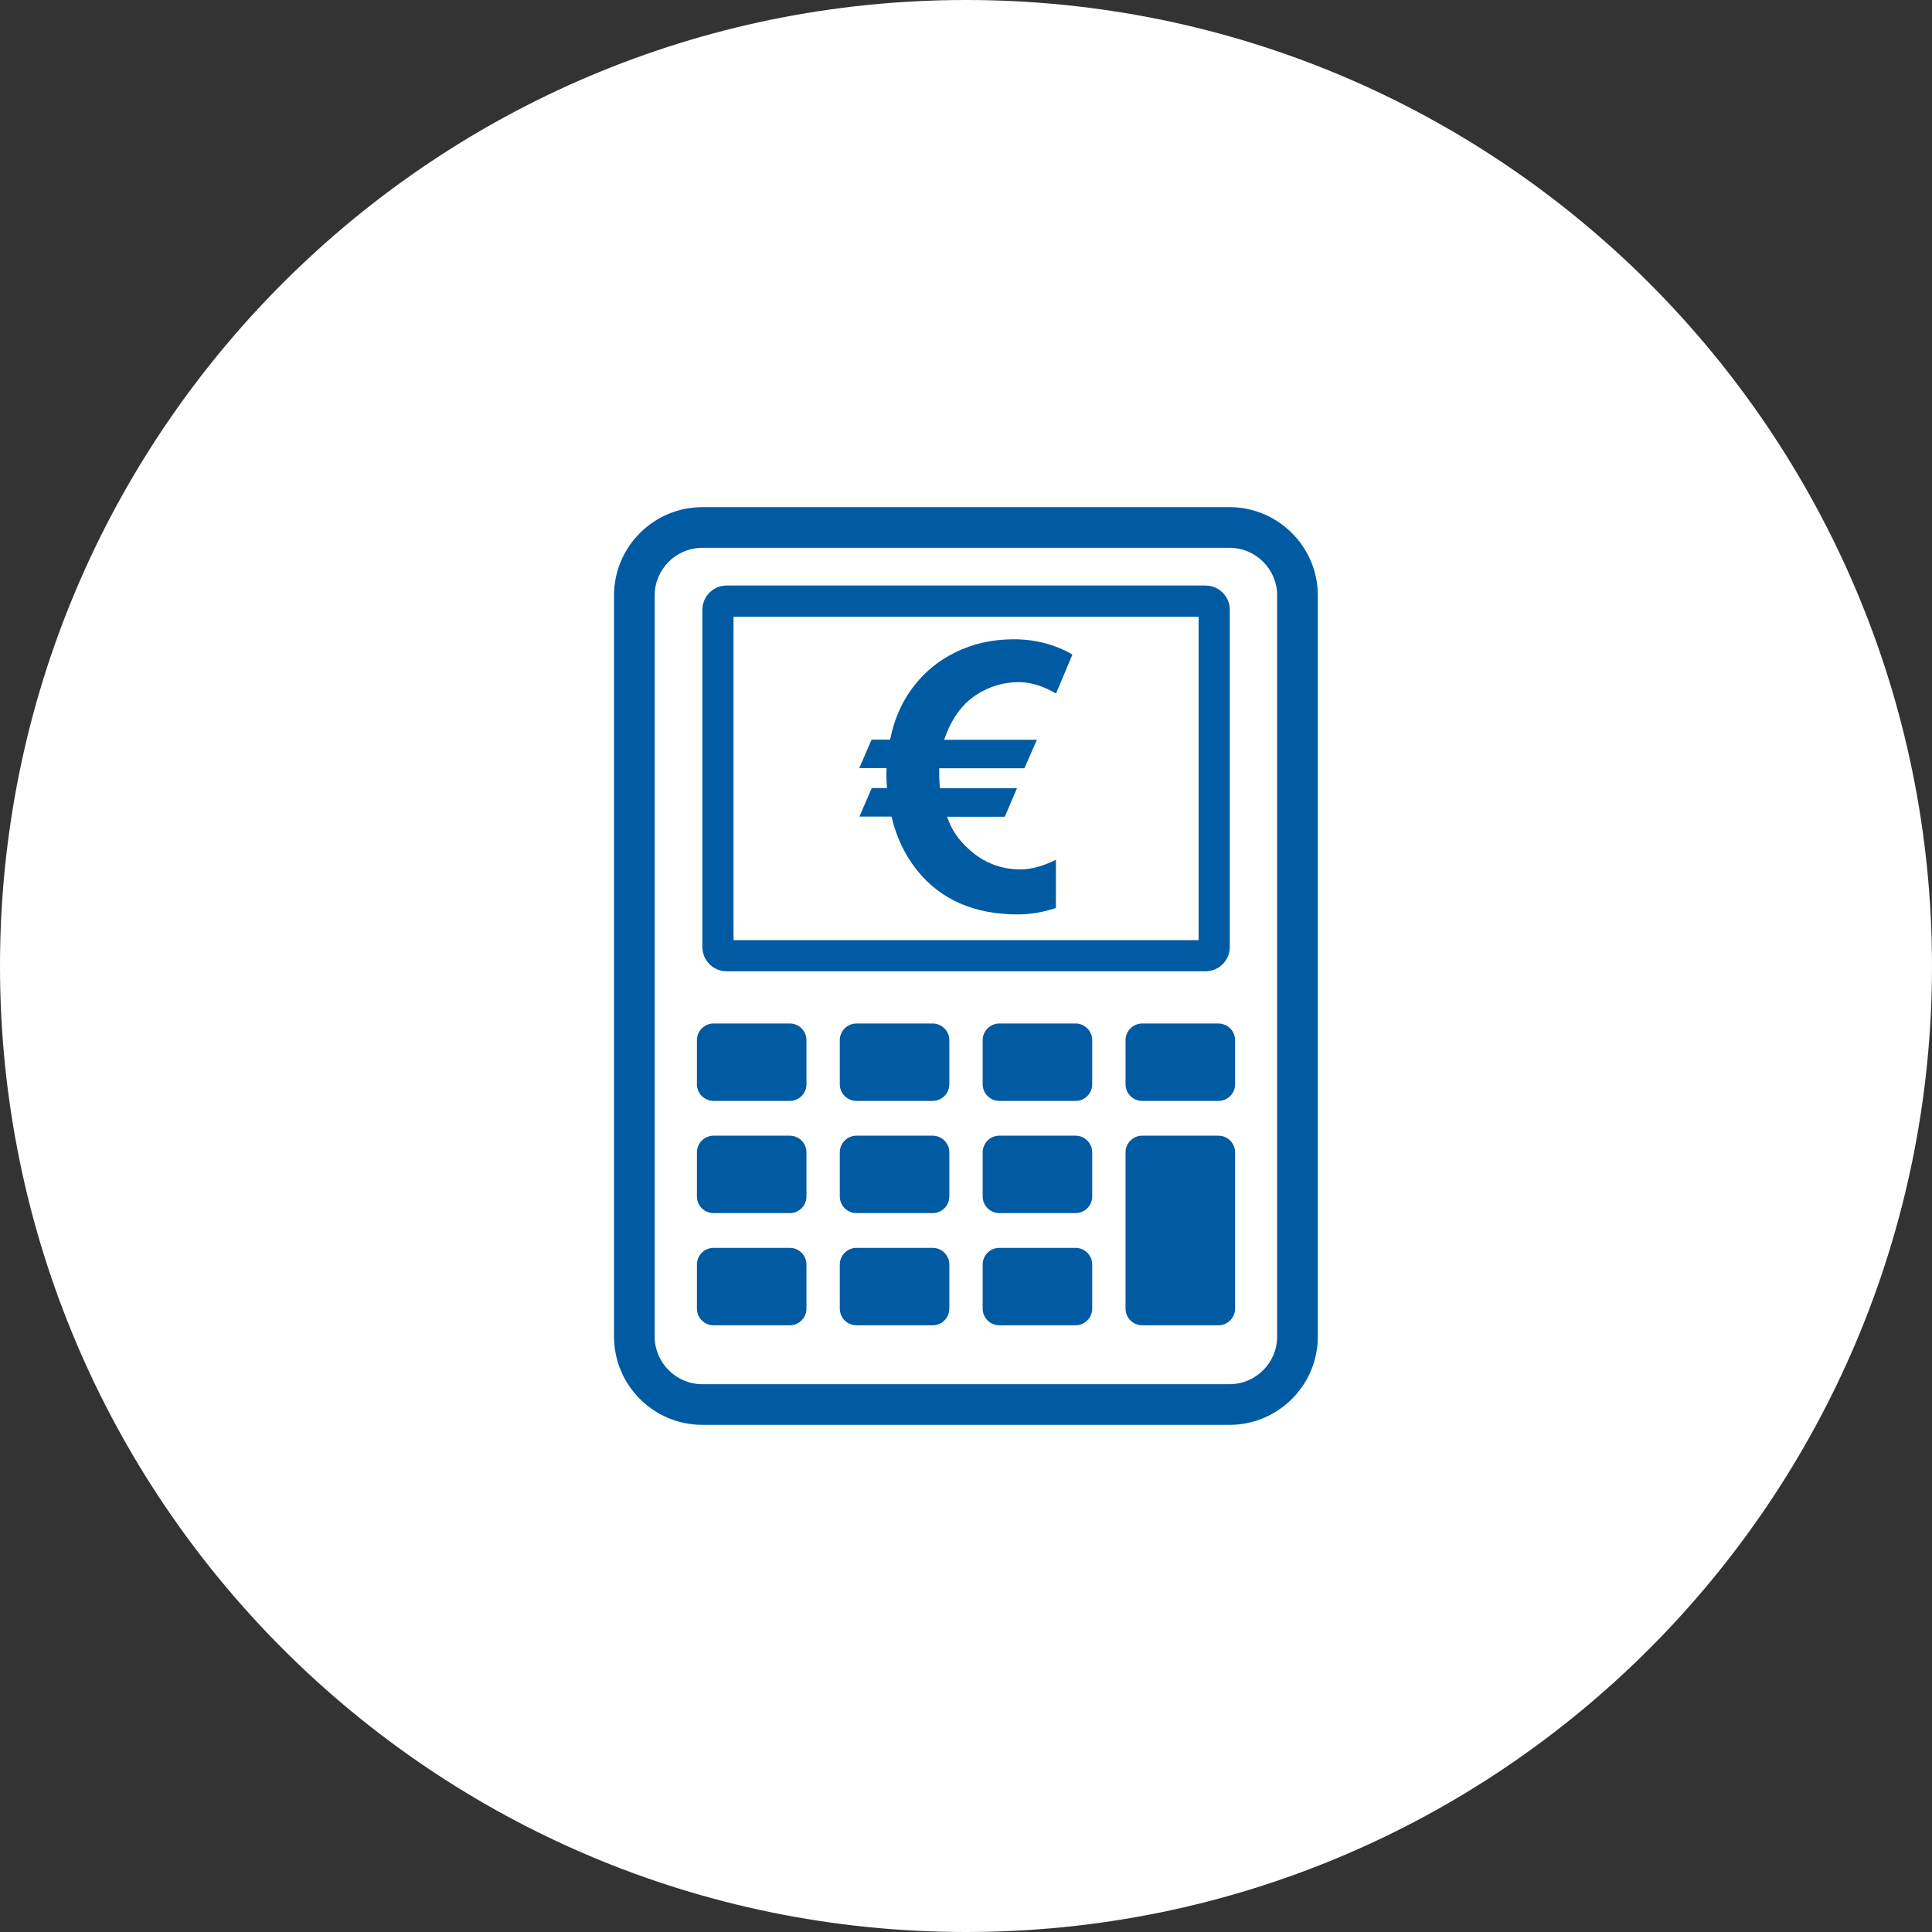 <?xml version="1.0" encoding="UTF-8"?>
<svg id="Livello_1" data-name="Livello 1" xmlns="http://www.w3.org/2000/svg" width="124" height="124" viewBox="0 0 124 124">
  <rect x="0" y="0" width="124" height="124" fill="#333333" stroke="none"/>
  <defs>
    <style>
      .cls-1, .cls-2 {
        fill: #005ba3;
      }

      .cls-2, .cls-3 {
        fill-rule: evenodd;
      }

      .cls-4 {
        fill: #fff;
      }

      .cls-3 {
        fill: none;
        stroke: #005ba3;
        stroke-miterlimit: 10;
        stroke-width: 2px;
      }
    </style>
  </defs>
  <path class="cls-4" d="M62,0h0c34.24,0,62,27.76,62,62h0c0,34.24-27.76,62-62,62h0C27.76,124,0,96.24,0,62h0C0,27.76,27.76,0,62,0Z"/>
  <g id="Livello_4" data-name="Livello 4">
    <g>
      <path class="cls-3" d="M77.93,39.12c0-.29-.25-.54-.54-.54h-30.77c-.29,0-.54.25-.54.54v21.68c0,.29.25.54.54.54h30.77c.29,0,.54-.25.54-.54v-21.68h0Z"/>
      <path class="cls-2" d="M81.97,85.79c0,1.67-1.37,3.05-3.05,3.05h-33.85c-1.67,0-3.05-1.37-3.05-3.05v-47.58c0-1.67,1.37-3.05,3.05-3.05h33.85c1.67,0,3.05,1.37,3.05,3.05v47.58h0ZM84.58,85.79v-47.58c0-3.11-2.54-5.66-5.66-5.66h-33.85c-3.11,0-5.66,2.54-5.66,5.66v47.58c0,3.11,2.54,5.66,5.66,5.66h33.85c3.11,0,5.66-2.54,5.66-5.66h0Z"/>
      <path class="cls-1" d="M57.13,47.48c.26-1.35.79-2.53,1.6-3.54.69-.87,1.55-1.56,2.56-2.06,1.15-.57,2.41-.85,3.78-.85s2.64.33,3.76.98l-1.05,2.5c-.85-.49-1.65-.73-2.39-.73-.97,0-1.88.27-2.72.81-.93.6-1.62,1.56-2.07,2.89h5.95l-.8,1.83h-5.47v.13c0,.56.02.94.05,1.15h4.94l-.78,1.83h-3.7c.22.69.6,1.3,1.14,1.84,1.01,1.03,2.19,1.54,3.57,1.54.69,0,1.45-.21,2.27-.62v3.1c-.83.27-1.64.41-2.44.41-2.78,0-4.92-.93-6.43-2.78-.81-1-1.37-2.16-1.68-3.5h-2.06l.79-1.83h.98c-.02-.28-.04-.57-.04-.86,0-.05,0-.19.01-.42h-1.75l.79-1.83h1.17Z"/>
      <path class="cls-2" d="M45.8,65.69h4.89c.59,0,1.07.48,1.07,1.07v2.83c0,.59-.48,1.07-1.07,1.07h-4.89c-.59,0-1.07-.48-1.07-1.07v-2.83c0-.59.48-1.07,1.07-1.07h0ZM45.8,72.89h4.89c.59,0,1.07.48,1.07,1.07v2.83c0,.59-.48,1.07-1.07,1.07h-4.89c-.59,0-1.07-.48-1.07-1.07v-2.83c0-.59.48-1.07,1.07-1.07h0ZM45.8,80.09h4.89c.59,0,1.07.48,1.07,1.07v2.83c0,.59-.48,1.07-1.07,1.07h-4.89c-.59,0-1.07-.48-1.07-1.07v-2.83c0-.59.48-1.07,1.07-1.07h0ZM54.97,72.89h4.89c.59,0,1.07.48,1.07,1.07v2.83c0,.59-.48,1.07-1.07,1.07h-4.89c-.59,0-1.07-.48-1.07-1.07v-2.83c0-.59.48-1.07,1.07-1.07h0ZM54.97,80.09h4.89c.59,0,1.07.48,1.07,1.07v2.83c0,.59-.48,1.07-1.07,1.07h-4.89c-.59,0-1.07-.48-1.07-1.07v-2.83c0-.59.48-1.07,1.07-1.07h0ZM54.97,65.69h4.89c.59,0,1.07.48,1.07,1.07v2.83c0,.59-.48,1.07-1.07,1.07h-4.89c-.59,0-1.07-.48-1.07-1.07v-2.83c0-.59.48-1.07,1.07-1.07h0ZM64.14,65.69h4.89c.59,0,1.07.48,1.07,1.07v2.83c0,.59-.48,1.07-1.07,1.07h-4.89c-.59,0-1.07-.48-1.07-1.07v-2.83c0-.59.48-1.07,1.07-1.07h0ZM64.14,72.89h4.89c.59,0,1.07.48,1.07,1.07v2.83c0,.59-.48,1.07-1.07,1.07h-4.89c-.59,0-1.07-.48-1.07-1.07v-2.83c0-.59.48-1.07,1.07-1.07h0ZM64.14,80.09h4.89c.59,0,1.07.48,1.07,1.07v2.83c0,.59-.48,1.07-1.07,1.07h-4.89c-.59,0-1.07-.48-1.07-1.07v-2.83c0-.59.48-1.07,1.07-1.07h0ZM73.31,65.69h4.89c.59,0,1.07.48,1.07,1.07v2.83c0,.59-.48,1.07-1.07,1.07h-4.89c-.59,0-1.07-.48-1.07-1.07v-2.83c0-.59.48-1.07,1.07-1.07h0ZM79.27,83.99c0,.59-.48,1.07-1.07,1.07h-4.89c-.59,0-1.07-.48-1.07-1.07v-10.03c0-.59.48-1.07,1.07-1.07h4.89c.59,0,1.07.48,1.07,1.07v10.03h0Z"/>
    </g>
  </g>
</svg>